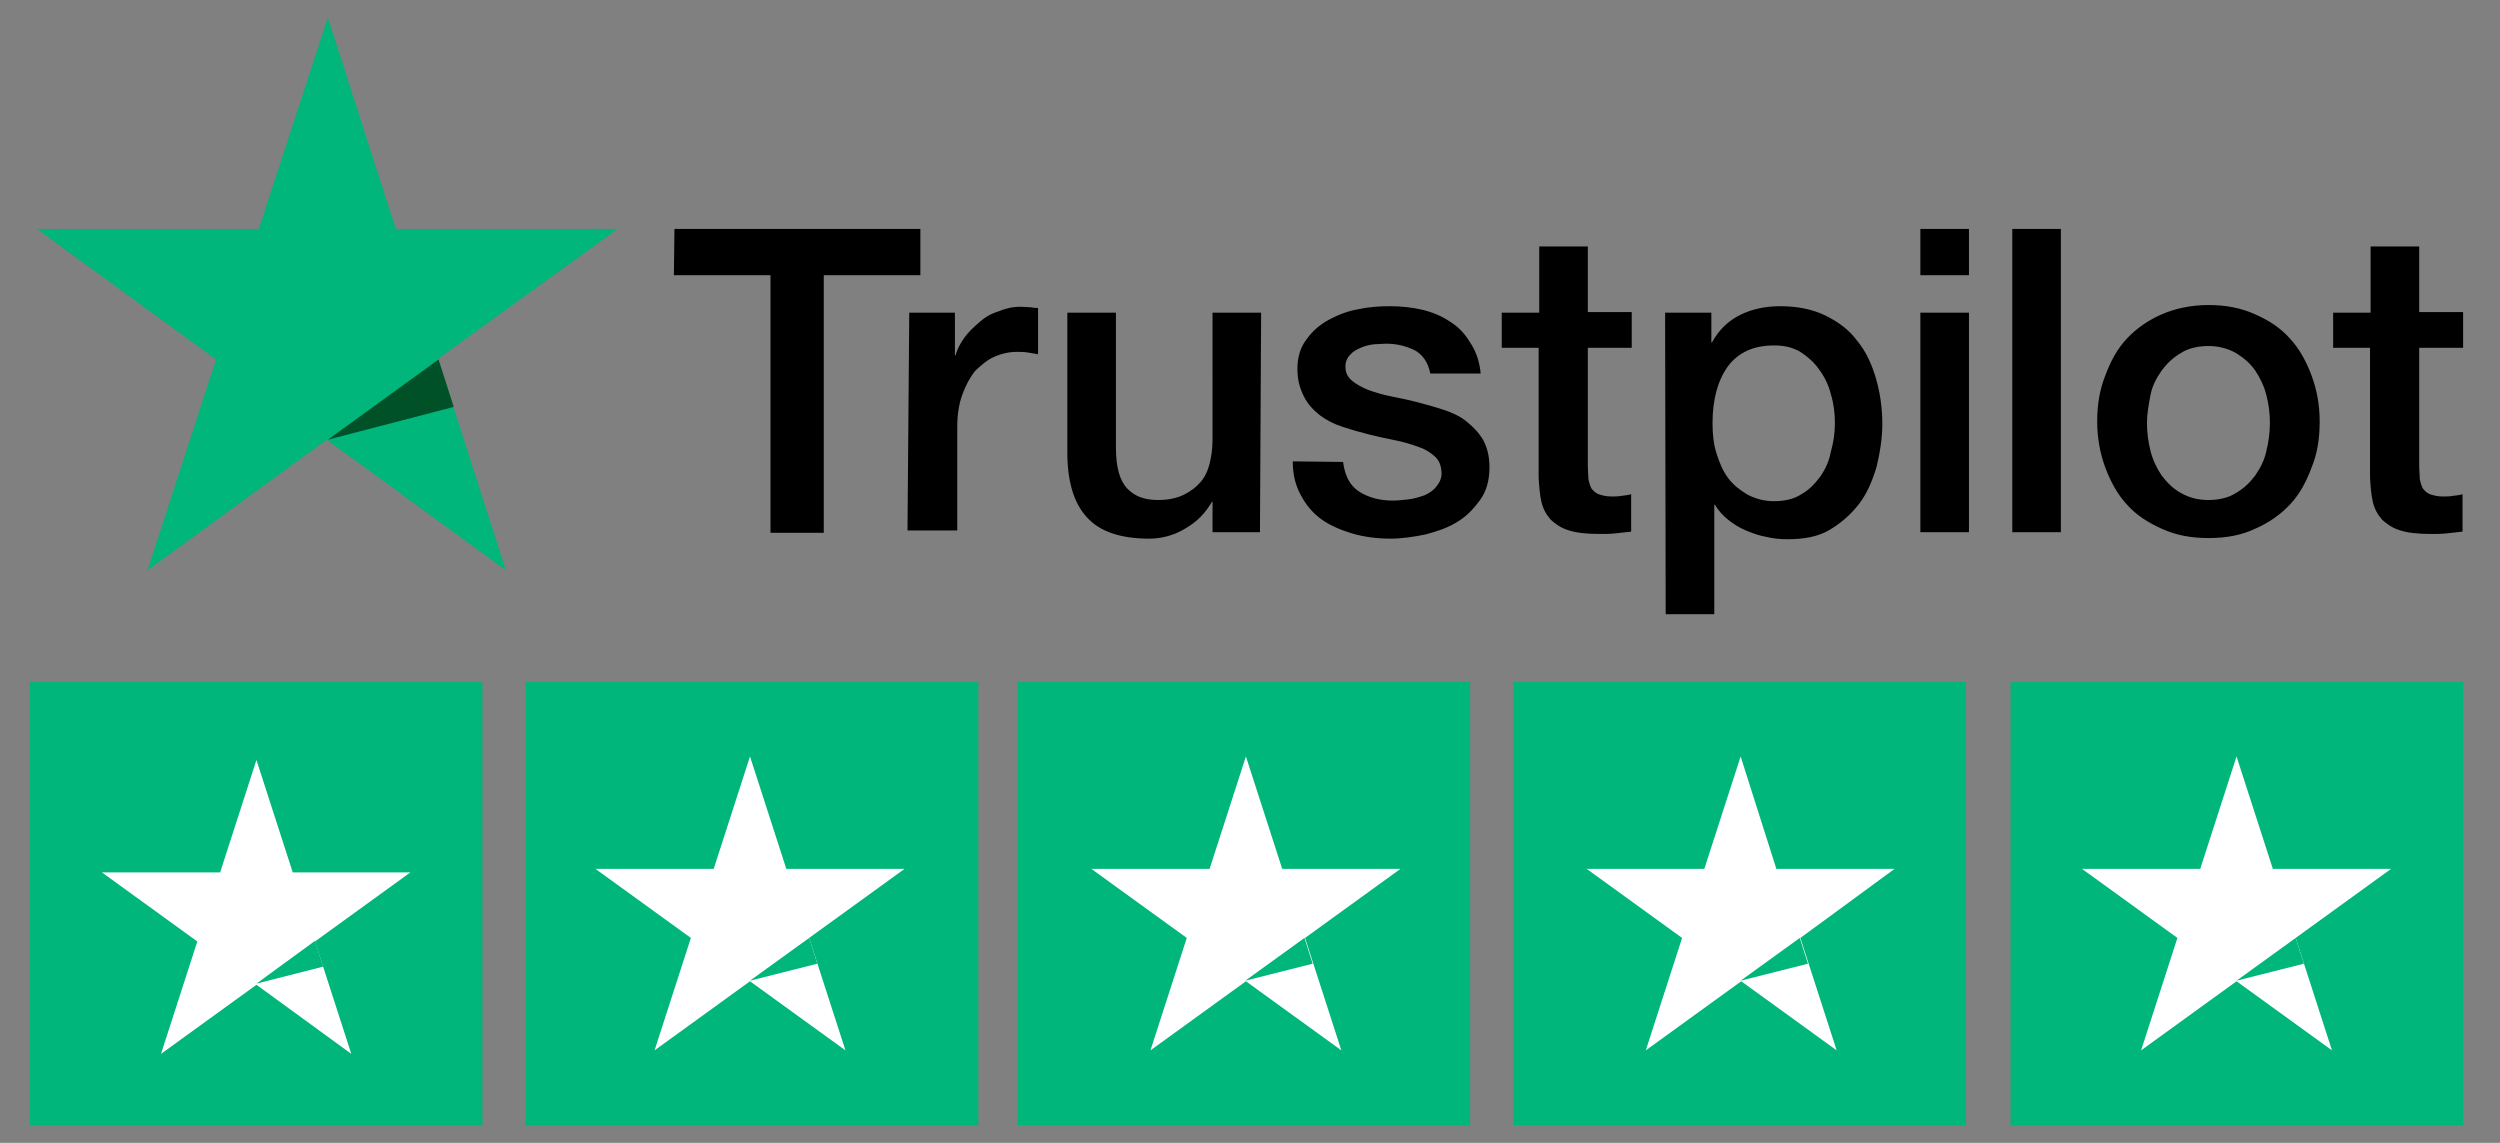 <?xml version="1.0" encoding="utf-8"?>
<!-- Generator: Adobe Illustrator 25.0.1, SVG Export Plug-In . SVG Version: 6.00 Build 0)  -->
<svg version="1.1" id="Layer_1" xmlns="http://www.w3.org/2000/svg" xmlns:xlink="http://www.w3.org/1999/xlink" x="0px" y="0px"
	 viewBox="0 0 427 195.2" style="enable-background:new 0 0 427 195.2;" xml:space="preserve">
<rect x="0" y="0" width="427" height="195.2" fill="#808080" stroke="none"/>
<style type="text/css">
	.st0{fill:#00B67A;}
	.st1{fill:#FFFFFF;}
	.st2{fill:#005128;}
</style>
<rect x="5.1" y="116.5" class="st0" width="77.3" height="75.7"/>
<rect x="89.8" y="116.5" class="st0" width="77.3" height="75.7"/>
<rect x="173.8" y="116.5" class="st0" width="77.3" height="75.7"/>
<rect x="258.5" y="116.5" class="st0" width="77.3" height="75.7"/>
<rect x="343.4" y="116.5" class="st0" width="77.3" height="75.7"/>
<path class="st1" d="M70.1,149H50l-6.2-19.2L37.6,149H17.4l16.3,11.8L27.5,180l16.3-11.8L60,180l-6.2-19.2L70.1,149z"/>
<path class="st0" d="M55.2,165.1l-1.4-4.4L43.8,168L55.2,165.1z"/>
<g>
	<path class="st1" d="M154.5,148.4h-20.2l-6.2-19.2l-6.2,19.2h-20.2l16.3,11.8l-6.2,19.2l16.3-11.8l16.3,11.8l-6.2-19.2L154.5,148.4
		z"/>
	<path class="st0" d="M139.6,164.6l-1.4-4.4l-10.1,7.3L139.6,164.6z"/>
</g>
<g>
	<path class="st1" d="M239.2,148.4H219l-6.2-19.2l-6.2,19.2h-20.2l16.3,11.8l-6.2,19.2l16.3-11.8l16.3,11.8l-6.2-19.2L239.2,148.4z"
		/>
	<path class="st0" d="M224.2,164.6l-1.4-4.4l-10.1,7.3L224.2,164.6z"/>
</g>
<g>
	<path class="st1" d="M323.6,148.4h-20.2l-6.1-19.2l-6.2,19.2H271l16.3,11.8l-6.2,19.2l16.3-11.8l16.3,11.8l-6.2-19.2L323.6,148.4z"
		/>
	<path class="st0" d="M308.8,164.6l-1.4-4.4l-10.1,7.3L308.8,164.6z"/>
</g>
<g>
	<path class="st1" d="M408.4,148.4h-20.2l-6.2-19.2l-6.2,19.2h-20.2l16.3,11.8l-6.2,19.2l16.3-11.8l16.3,11.8l-6.2-19.2L408.4,148.4
		z"/>
	<path class="st0" d="M393.5,164.6l-1.4-4.4l-10.1,7.3L393.5,164.6z"/>
</g>
<path d="M115.2,39.1h42v7.9h-16.5v44h-9.1v-44h-16.5L115.2,39.1z M155.3,53.4h7.8v7.3h0.1c0.3-1.1,0.8-2,1.5-3
	c0.7-1,1.6-1.8,2.5-2.6c1-0.9,2-1.5,3.3-1.9c1.2-0.5,2.4-0.8,3.7-0.8c1,0,1.6,0.1,2,0.1c0.4,0.1,0.8,0.1,1.1,0.1v7.9
	c-0.6-0.1-1.2-0.2-1.8-0.3c-0.6-0.1-1.2-0.1-1.8-0.1c-1.4,0-2.7,0.3-4,0.9c-1.3,0.6-2.1,1.4-3.1,2.3c-0.9,1.1-1.6,2.4-2.2,4
	c-0.6,1.6-0.9,3.5-0.9,5.5v17.8H155L155.3,53.4z M215.2,90.9h-8.1v-5.2H207c-1.1,1.9-2.5,3.4-4.6,4.6c-2,1.2-4.1,1.7-6.1,1.7
	c-4.9,0-8.5-1.2-10.7-3.7c-2.2-2.4-3.3-6.1-3.3-11V53.4h8.3v23c0,3.3,0.6,5.6,1.9,7c1.3,1.4,3,2,5.3,2c1.7,0,3.2-0.3,4.4-0.9
	c1.2-0.6,2.1-1.3,2.8-2.1c0.8-0.9,1.3-2,1.6-3.2c0.3-1.2,0.5-2.6,0.5-4.1V53.4h8.3L215.2,90.9L215.2,90.9z M229.4,78.9
	c0.3,2.4,1.2,4.1,2.8,5.1c1.6,1,3.5,1.5,5.7,1.5c0.8,0,1.6-0.1,2.6-0.2c1-0.1,1.9-0.4,2.8-0.7c0.9-0.4,1.6-0.9,2.1-1.6
	c0.6-0.7,0.9-1.6,0.8-2.5c-0.1-1.1-0.4-1.9-1.2-2.6c-0.8-0.7-1.6-1.2-2.8-1.6c-1.1-0.4-2.4-0.8-3.9-1.1c-1.5-0.3-2.9-0.6-4.5-1
	c-1.6-0.4-3-0.8-4.5-1.3c-1.5-0.5-2.7-1.1-3.9-2c-1.1-0.9-2-1.8-2.7-3.2c-0.7-1.4-1.1-2.8-1.1-4.7c0-2,0.5-3.7,1.6-5.1
	c1-1.4,2.3-2.5,3.8-3.3s3.2-1.5,5.1-1.8c1.8-0.4,3.7-0.5,5.3-0.5c1.9,0,3.8,0.2,5.5,0.6s3.4,1.1,4.7,2c1.5,0.9,2.6,2.1,3.5,3.6
	c1,1.5,1.6,3.2,1.8,5.3h-8.6c-0.4-2-1.4-3.3-2.7-4c-1.5-0.7-3-1.1-4.9-1.1c-0.6,0-1.4,0.1-2,0.1c-0.9,0.1-1.6,0.3-2.3,0.6
	c-0.7,0.3-1.4,0.7-1.8,1.2c-0.5,0.5-0.8,1.2-0.8,2c0,1.1,0.4,1.8,1.1,2.4c0.7,0.6,1.6,1.1,2.8,1.6c1.1,0.4,2.4,0.8,3.9,1.1
	c1.5,0.3,3,0.6,4.5,1c1.5,0.4,3,0.8,4.5,1.3s2.8,1.1,3.9,2c1.1,0.9,2,1.8,2.8,3.1c0.7,1.3,1.1,2.8,1.1,4.7c0,2.2-0.5,4.1-1.6,5.6
	s-2.3,2.8-4,3.8c-1.6,1-3.5,1.6-5.4,2.1c-2,0.4-4,0.7-5.9,0.7c-2.3,0-4.6-0.3-6.6-0.9c-2-0.6-3.8-1.4-5.2-2.4
	c-1.5-1.1-2.6-2.4-3.5-4.1c-0.9-1.6-1.4-3.5-1.4-5.8L229.4,78.9L229.4,78.9L229.4,78.9z M256.6,53.4h6.3V42.1h8.3v11.2h7.5v6.1h-7.5
	v20.1c0,0.9,0.1,1.6,0.1,2.3c0.1,0.6,0.3,1.2,0.5,1.6c0.3,0.4,0.7,0.8,1.2,1c0.6,0.2,1.3,0.4,2.2,0.4c0.6,0,1.2,0,1.7-0.1
	c0.6-0.1,1.2-0.1,1.7-0.3v6.4c-0.9,0.1-1.8,0.2-2.7,0.3c-0.9,0.1-1.7,0.1-2.7,0.1c-2.2,0-4-0.2-5.2-0.6c-1.4-0.4-2.3-1.1-3.1-1.8
	c-0.8-0.9-1.3-1.8-1.6-3c-0.3-1.2-0.4-2.6-0.5-4.2V59.4h-6.3v-6.3V53.4z M284.4,53.4h7.9v5.1h0.1c1.2-2.2,2.8-3.7,4.8-4.7
	c2-1,4.3-1.5,6.8-1.5c3,0,5.5,0.5,7.8,1.6c2.2,1.1,4,2.4,5.4,4.3c1.5,1.8,2.5,4,3.2,6.4c0.7,2.4,1.1,5,1.1,7.8c0,2.5-0.4,4.9-1,7.4
	c-0.7,2.3-1.6,4.5-3,6.3s-3,3.2-5,4.4c-2,1.2-4.5,1.6-7.2,1.6c-1.2,0-2.4-0.1-3.6-0.4c-1.2-0.2-2.3-0.6-3.5-1.1
	c-1.2-0.5-2.1-1.1-3-1.8c-1-0.8-1.7-1.6-2.3-2.6h-0.1v18.7h-8.3L284.4,53.4L284.4,53.4z M313.4,72.2c0-1.6-0.2-3.3-0.7-4.9
	c-0.4-1.6-1.1-3-2-4.2c-0.9-1.3-2-2.2-3.2-3c-1.4-0.8-2.8-1.1-4.5-1.1c-3.5,0-6.1,1.2-7.9,3.6c-1.7,2.4-2.6,5.6-2.6,9.7
	c0,1.9,0.2,3.7,0.7,5.2c0.5,1.6,1.1,3,2,4.2c0.9,1.2,2,2,3.3,2.8c1.4,0.7,2.8,1.1,4.5,1.1c1.9,0,3.5-0.4,4.7-1.2
	c1.4-0.8,2.3-1.8,3.2-3c0.9-1.3,1.5-2.6,1.8-4.2C313.2,75.4,313.4,73.9,313.4,72.2z M328,39.1h8.3v7.9H328V39.1z M328,53.4h8.3v37.5
	H328V53.4z M343.7,39.1h8.3v51.8h-8.3V39.1z M377.2,91.9c-3,0-5.6-0.5-8-1.6c-2.4-1.1-4.3-2.3-5.9-4.1c-1.6-1.7-2.8-3.9-3.7-6.3
	c-0.9-2.4-1.4-5.1-1.4-7.9c0-2.8,0.4-5.4,1.4-7.9c0.9-2.4,2-4.5,3.7-6.3c1.6-1.7,3.6-3.1,5.9-4.1c2.3-1,5-1.6,8-1.6
	c3,0,5.6,0.5,8,1.6c2.3,1,4.3,2.3,5.9,4.1c1.6,1.7,2.8,3.9,3.7,6.3c0.9,2.4,1.4,5,1.4,7.9c0,2.9-0.4,5.5-1.4,7.9
	c-0.9,2.4-2,4.5-3.7,6.3c-1.6,1.7-3.6,3.1-5.9,4.1C382.9,91.4,380.3,91.9,377.2,91.9z M377.2,85.4c1.8,0,3.5-0.4,4.7-1.2
	c1.4-0.8,2.4-1.8,3.3-3c0.9-1.3,1.6-2.7,1.9-4.2c0.4-1.6,0.6-3.2,0.6-4.8c0-1.6-0.2-3.2-0.6-4.7c-0.4-1.6-1.1-3-1.9-4.2
	c-0.9-1.3-2-2.2-3.3-3c-1.4-0.8-3-1.2-4.7-1.2c-1.8,0-3.5,0.4-4.7,1.2c-1.4,0.8-2.4,1.8-3.3,3c-0.9,1.3-1.6,2.6-1.9,4.2
	s-0.6,3.2-0.6,4.7c0,1.6,0.2,3.2,0.6,4.8c0.4,1.6,1.1,3,1.9,4.2c0.9,1.2,2,2.3,3.3,3C373.9,85,375.4,85.4,377.2,85.4z M398.6,53.4
	h6.3V42.1h8.3v11.2h7.5v6.1h-7.5v20.1c0,0.9,0.1,1.6,0.1,2.3c0.1,0.6,0.3,1.2,0.5,1.6c0.3,0.4,0.7,0.8,1.2,1
	c0.6,0.2,1.3,0.4,2.2,0.4c0.6,0,1.2,0,1.7-0.1c0.6-0.1,1.2-0.1,1.7-0.3v6.4c-0.9,0.1-1.8,0.2-2.7,0.3c-0.9,0.1-1.7,0.1-2.7,0.1
	c-2.2,0-4-0.2-5.2-0.6c-1.4-0.4-2.3-1.1-3.1-1.8c-0.8-0.9-1.3-1.8-1.6-3c-0.3-1.2-0.4-2.6-0.5-4.2V59.4h-6.3v-6.3V53.4z"/>
<path class="st0" d="M105.5,39.1H67.6L56,3L44.2,39.1H6.3l30.6,22.3L25.2,97.4l30.6-22.3l30.6,22.3L74.8,61.3L105.5,39.1z"/>
<path class="st2" d="M77.5,69.5l-2.6-8.1L56,75.1L77.5,69.5z"/>
</svg>

